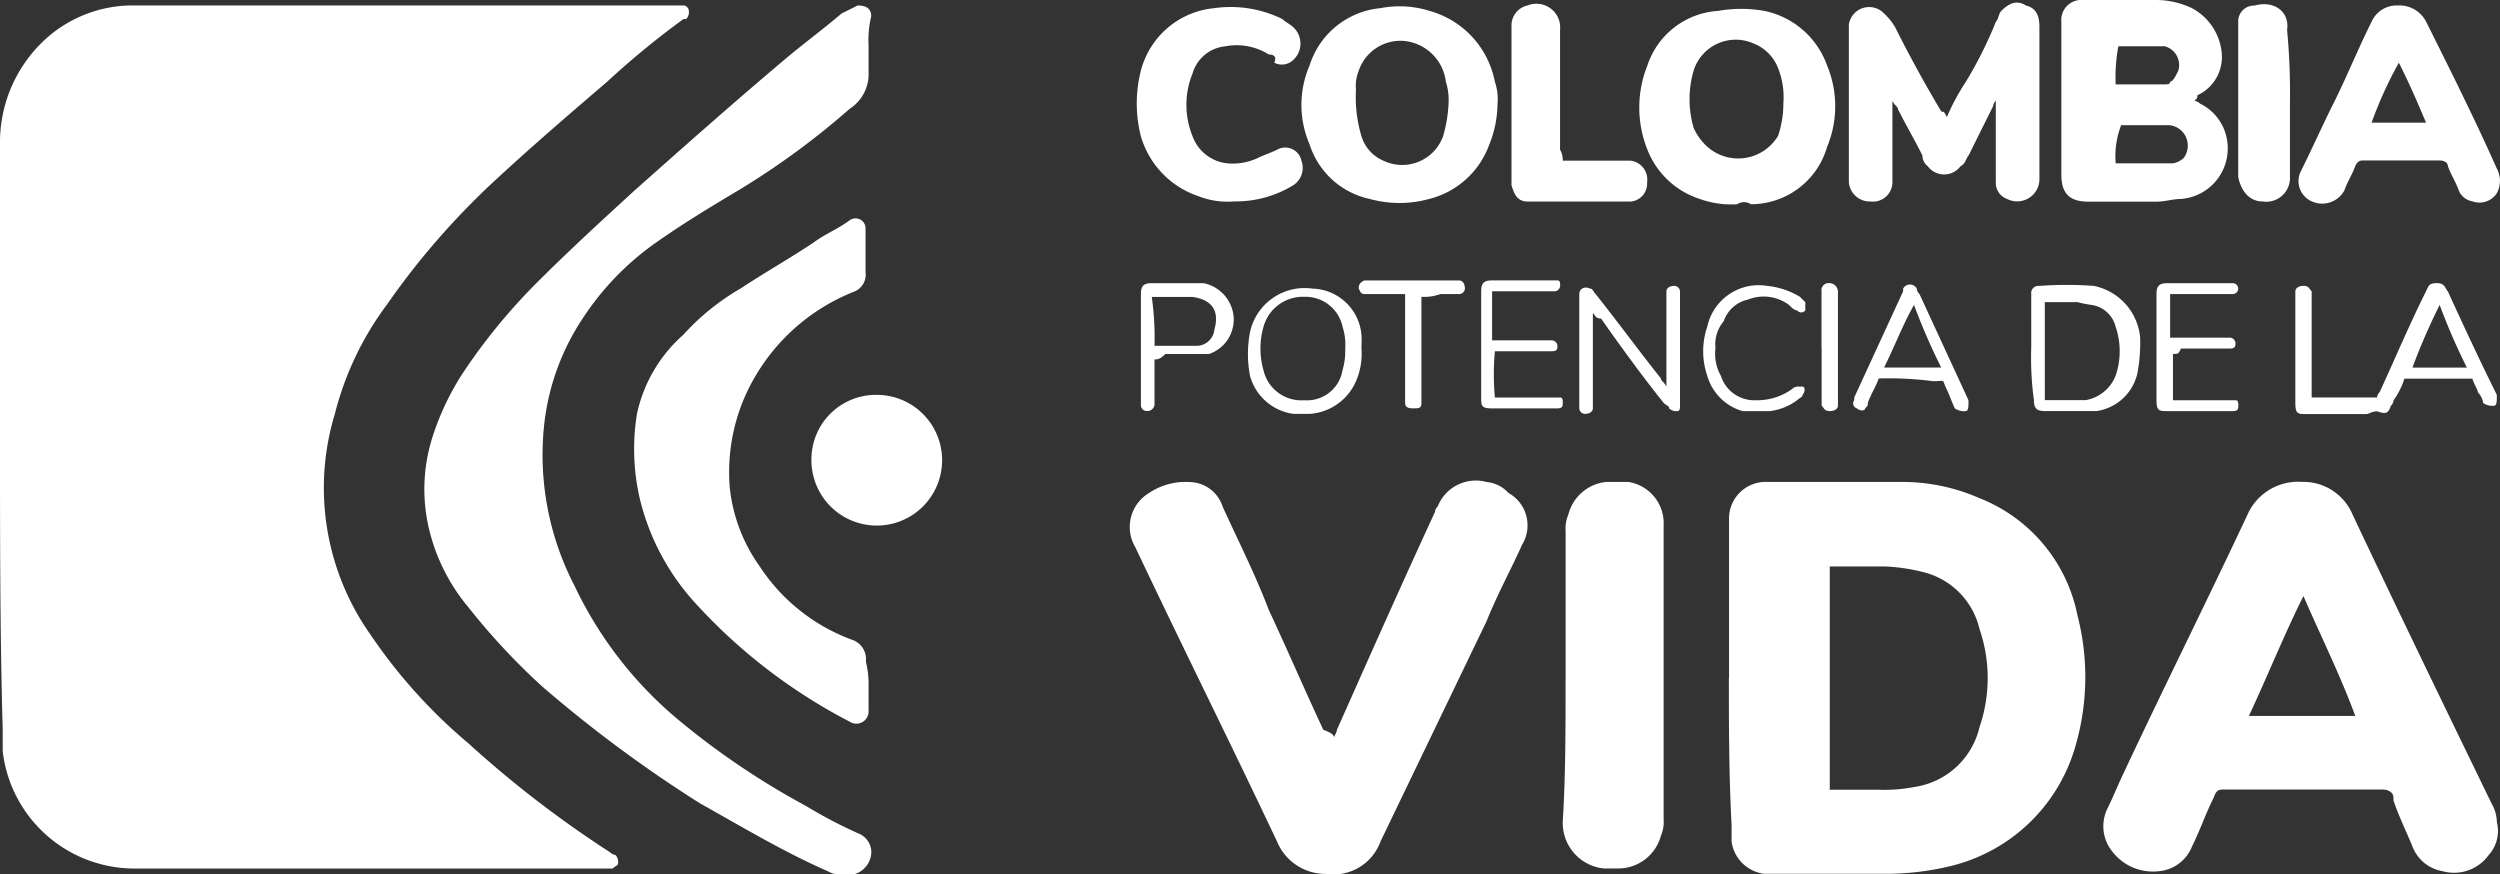 <svg xmlns="http://www.w3.org/2000/svg" width="77.241" height="27.017" viewBox="0 0 77.241 27.017">
  <rect x="0" y="0" width="77.241" height="27.017" fill="#333333" stroke="none"/>
  <path id="icon_vida" d="M0,13.544V4.459A4.32,4.32,0,0,1,1.262,1.346,4.006,4.006,0,0,1,4.122.168H21.116a.181.181,0,0,1,.168.168A.309.309,0,0,1,21.2.589h-.084A26.182,26.182,0,0,0,18.76,2.524c-1.178,1.01-2.356,2.019-3.533,3.113a23.564,23.564,0,0,0-3.281,3.786,9.566,9.566,0,0,0-1.6,3.365A7.854,7.854,0,0,0,11.441,19.6a16.385,16.385,0,0,0,3.029,3.365,33.608,33.608,0,0,0,4.375,3.365.294.294,0,0,0,.168.084.309.309,0,0,1,.084.252c0,.084-.084.084-.168.168H4.206A4.1,4.1,0,0,1,.084,23.219v-.673C0,19.6,0,16.573,0,13.544m53.421,7.4V15.984A1.131,1.131,0,0,1,54.6,14.89H58.8a5.938,5.938,0,0,1,2.356.5,4.923,4.923,0,0,1,3.029,3.617,7.628,7.628,0,0,1-.084,4.122,5.305,5.305,0,0,1-3.786,3.617,8.475,8.475,0,0,1-2.1.252h-3.7A1.16,1.16,0,0,1,53.5,26v-.5c-.084-1.6-.084-3.113-.084-4.543M56.533,24.4h1.514a4.8,4.8,0,0,0,1.094-.084,2.429,2.429,0,0,0,2.019-1.851,4.669,4.669,0,0,0,0-3.029,2.365,2.365,0,0,0-1.767-1.767,5.681,5.681,0,0,0-1.178-.168H56.533v6.9M26.836,1.346v1.01a1.283,1.283,0,0,1-.589,1.01A24.076,24.076,0,0,1,22.8,5.889c-.841.5-1.683,1.01-2.524,1.6A8.628,8.628,0,0,0,18,9.843a7.375,7.375,0,0,0-1.178,3.2,8.77,8.77,0,0,0,.925,5.048,12.163,12.163,0,0,0,3.281,4.206A23.988,23.988,0,0,0,24.9,24.9a14.619,14.619,0,0,0,1.6.841.633.633,0,0,1,.421.589.733.733,0,0,1-.5.673H26a.63.63,0,0,1-.421-.084c-1.346-.589-2.608-1.346-3.954-2.1A40.652,40.652,0,0,1,16.741,21.2a20.554,20.554,0,0,1-2.271-2.44,5.871,5.871,0,0,1-1.178-2.271,5.308,5.308,0,0,1,.084-3.029,8.188,8.188,0,0,1,.925-1.935,18.158,18.158,0,0,1,2.271-2.776c1.01-1.01,2.019-1.935,3.029-2.86C21.116,4.543,22.63,3.2,24.229,1.851c.589-.5,1.178-.925,1.767-1.43l.5-.252c.252,0,.421.084.421.337a3.156,3.156,0,0,0-.084.841M71.087,14.89a1.65,1.65,0,0,1,1.6,1.01c1.43,3.029,2.86,5.973,4.29,8.917a1.216,1.216,0,0,1,.168.589,1.106,1.106,0,0,1-.252,1.01,1.319,1.319,0,0,1-1.43.5,1.213,1.213,0,0,1-.925-.757c-.168-.421-.421-.925-.589-1.43v-.084c0-.168-.168-.252-.337-.252H68.732c-.168,0-.252,0-.337.252-.252.5-.421,1.01-.673,1.514a1.213,1.213,0,0,1-1.01.757,1.587,1.587,0,0,1-1.6-.841,1.248,1.248,0,0,1,0-1.094c.168-.337.337-.757.5-1.094,1.262-2.692,2.608-5.384,3.87-8.076a1.712,1.712,0,0,1,1.6-.925m.084,3.533h0c-.589,1.178-1.094,2.44-1.683,3.7H72.77c-.5-1.346-1.094-2.524-1.6-3.7M41.222,22.8c0-.084.084-.168.084-.252,1.01-2.271,2.019-4.543,3.029-6.73a.261.261,0,0,1,.084-.168,1.266,1.266,0,0,1,1.514-.757,1.039,1.039,0,0,1,.673.337,1.146,1.146,0,0,1,.421,1.6c-.337.757-.757,1.514-1.094,2.356L42.652,26A1.544,1.544,0,0,1,40.97,27,1.617,1.617,0,0,1,39.456,26c-1.43-3.029-2.944-6.057-4.375-9.086a1.225,1.225,0,0,1,.421-1.683,2.027,2.027,0,0,1,1.262-.337,1.087,1.087,0,0,1,1.01.757c.5,1.094,1.01,2.1,1.43,3.2.589,1.262,1.094,2.44,1.683,3.7.252.084.337.168.337.252M26.836,21.2v.757a.378.378,0,0,1-.589.337,17.049,17.049,0,0,1-4.8-3.7,7.321,7.321,0,0,1-1.683-3.2,6.811,6.811,0,0,1-.084-2.608,4.515,4.515,0,0,1,1.43-2.44,7.321,7.321,0,0,1,1.767-1.43c.757-.5,1.514-.925,2.271-1.43.337-.252.757-.421,1.094-.673a.309.309,0,0,1,.5.252V8.413A.563.563,0,0,1,26.416,9a6.16,6.16,0,0,0-3.449,3.365,5.854,5.854,0,0,0-.421,2.692,5.1,5.1,0,0,0,.925,2.44,5.785,5.785,0,0,0,2.86,2.271.63.63,0,0,1,.421.673,2.9,2.9,0,0,1,.084.757m21.536-.252V16.4a1.067,1.067,0,0,1,.084-.5,1.344,1.344,0,0,1,1.178-1.01h.673A1.289,1.289,0,0,1,51.4,16.236v9.086a1.067,1.067,0,0,1-.084.5,1.364,1.364,0,0,1-1.346,1.01h-.421a1.413,1.413,0,0,1-1.262-1.514c.084-1.346.084-2.86.084-4.375M60.151,3.617a6.953,6.953,0,0,1,.589-1.094A12.664,12.664,0,0,0,61.665.673c.084-.084.084-.252.168-.337.252-.252.5-.337.757-.168.337.084.421.337.421.673V5.552A.688.688,0,0,1,62,6.141a.523.523,0,0,1-.337-.5V3.113a.294.294,0,0,0-.084.168L60.824,4.8c-.084.084-.084.252-.252.337a.631.631,0,0,1-1.01,0,.437.437,0,0,1-.168-.337c-.252-.5-.5-.925-.757-1.43,0-.084-.084-.084-.168-.252V5.636a.6.6,0,0,1-.673.589.65.65,0,0,1-.673-.589V.757A.635.635,0,0,1,58.216.421a1.835,1.835,0,0,1,.337.421c.421.841.925,1.767,1.43,2.608.084,0,.084,0,.168.168m7.656-.5a.294.294,0,0,1,.168.084,1.519,1.519,0,0,1,.841,1.178,1.565,1.565,0,0,1-1.43,1.767c-.252,0-.5.084-.757.084h-2.1c-.589,0-.841-.252-.841-.841V.673A.619.619,0,0,1,64.357,0h2.271a2.591,2.591,0,0,1,1.094.252,1.752,1.752,0,0,1,.925,1.43,1.3,1.3,0,0,1-.757,1.262c0,.084,0,.084-.084.168m-2.44,1.935h1.767a.638.638,0,0,0,.337-.168.637.637,0,0,0-.421-1.01H65.535a2.674,2.674,0,0,0-.168,1.178m0-2.44h1.514c.084,0,.168,0,.168-.084.084,0,.168-.168.252-.337a.6.6,0,0,0-.421-.757h-1.43a5.173,5.173,0,0,0-.084,1.178M53.673,6.31A2.863,2.863,0,0,1,52.5,6.141a2.587,2.587,0,0,1-1.6-1.514,3.5,3.5,0,0,1,0-2.608A2.46,2.46,0,0,1,53.084.337a4.076,4.076,0,0,1,1.43,0,2.618,2.618,0,0,1,1.935,1.683,3.281,3.281,0,0,1,0,2.524A2.448,2.448,0,0,1,54.094,6.31a.376.376,0,0,0-.421,0M55.1,3.2A2.485,2.485,0,0,0,54.935,2.1a1.339,1.339,0,0,0-.757-.757,1.361,1.361,0,0,0-1.851.841,3.155,3.155,0,0,0,0,1.767,1.76,1.76,0,0,0,.337.5,1.437,1.437,0,0,0,2.271-.252A3.138,3.138,0,0,0,55.1,3.2m-8.833,0a3.376,3.376,0,0,1-.252,1.262,2.663,2.663,0,0,1-1.851,1.683,3.452,3.452,0,0,1-1.851,0,2.5,2.5,0,0,1-1.851-1.683,3.072,3.072,0,0,1,0-2.44A2.543,2.543,0,0,1,42.652.252a3.09,3.09,0,0,1,1.514.084,2.822,2.822,0,0,1,2.019,2.187,1.64,1.64,0,0,1,.084.673m-1.514,0a1.852,1.852,0,0,0-.084-.673,1.437,1.437,0,0,0-1.346-1.262,1.365,1.365,0,0,0-1.346.925,1.247,1.247,0,0,0-.084.589,4.167,4.167,0,0,0,.168,1.43,1.194,1.194,0,0,0,.673.757,1.342,1.342,0,0,0,1.851-.757,4.223,4.223,0,0,0,.168-1.01M74.116.168a.925.925,0,0,1,.841.5c.757,1.514,1.514,3.029,2.187,4.543a.8.8,0,0,1,0,.757.639.639,0,0,1-.757.252.559.559,0,0,1-.421-.337c-.084-.252-.252-.5-.337-.757,0-.084-.084-.168-.252-.168H73.022c-.084,0-.168,0-.252.168-.084.252-.252.5-.337.757a.779.779,0,0,1-1.01.337.681.681,0,0,1-.337-.925c.337-.673.673-1.43,1.01-2.1.421-.841.757-1.683,1.178-2.524a.845.845,0,0,1,.841-.5m0,1.767h0a12.385,12.385,0,0,0-.841,1.851h1.683c-.252-.589-.5-1.178-.841-1.851M38.109,6.225a2.485,2.485,0,0,1-1.094-.168,2.767,2.767,0,0,1-1.767-1.851,4.1,4.1,0,0,1,0-2.019A2.592,2.592,0,0,1,37.521.252a3.608,3.608,0,0,1,2.1.337c.084.084.252.168.337.252a.687.687,0,0,1,0,1.01.5.5,0,0,1-.589.084c.084-.168,0-.252-.168-.252a1.87,1.87,0,0,0-1.346-.252,1.17,1.17,0,0,0-1.01.841,2.565,2.565,0,0,0,0,1.935,1.279,1.279,0,0,0,1.094.841,1.811,1.811,0,0,0,.925-.168c.168-.084.421-.168.589-.252a.511.511,0,0,1,.757.337.639.639,0,0,1-.252.757,3.392,3.392,0,0,1-1.851.5M27.089,12.2a2.019,2.019,0,1,1-2.019,2.019A1.993,1.993,0,0,1,27.089,12.2m21.2-7.235h2.1a.588.588,0,0,1,.5.673.556.556,0,0,1-.5.589H47.2c-.337,0-.421-.252-.5-.5V.757a.63.63,0,0,1,.5-.589A.733.733,0,0,1,48.2.925v3.7a.636.636,0,0,1,.084.337M70.751,3.2V5.468a.733.733,0,0,1-.841.757c-.421,0-.673-.337-.757-.757V.673a.485.485,0,0,1,.5-.5c.589-.168,1.094.168,1.01.757A20.5,20.5,0,0,1,70.751,3.2m5.637,8.5h-2.1a2.519,2.519,0,0,1-.337.673.261.261,0,0,1-.084.168c-.084.252-.168.252-.421.168-.168,0-.252.084-.337.084H71.255c-.252,0-.337,0-.337-.337V9c0-.084.084-.168.252-.168s.168.084.252.168v3.281h2.019a.261.261,0,0,1,.084-.168c.5-1.094.925-2.1,1.43-3.113.084-.168.084-.252.337-.252s.252.168.337.252c.5,1.094,1.01,2.187,1.514,3.2v.084c0,.084,0,.252-.084.252a.506.506,0,0,1-.337-.084.638.638,0,0,0-.168-.337c0-.084-.084-.168-.168-.421m-.168-.337a19.245,19.245,0,0,1-.841-1.935,19.247,19.247,0,0,0-.841,1.935Zm-13.46-.589V9.086a.223.223,0,0,1,.252-.252,11.233,11.233,0,0,1,1.683,0,1.791,1.791,0,0,1,1.43,1.6,5.174,5.174,0,0,1-.084,1.094A1.517,1.517,0,0,1,64.778,12.7h-1.6c-.252,0-.337-.084-.337-.337a9.66,9.66,0,0,1-.084-1.6m.421,1.6h1.262a1.213,1.213,0,0,0,.925-.757,2.334,2.334,0,0,0,0-1.514.9.9,0,0,0-.757-.673,3.643,3.643,0,0,1-.421-.084h-1.01ZM49.214,9.675v2.944c0,.084-.084.168-.252.168a.181.181,0,0,1-.168-.168V9.086c0-.168.168-.252.337-.168.084,0,.084.084.168.168.673.841,1.346,1.767,2.019,2.608,0,.084.084.084.168.252V9c0-.084.084-.168.252-.168A.181.181,0,0,1,51.906,9v3.533c0,.084,0,.168-.084.168a.309.309,0,0,1-.252-.084c0-.084-.084-.084-.168-.168-.673-.841-1.346-1.767-1.935-2.608-.168,0-.168-.084-.252-.168m-7.151,1.094a2.134,2.134,0,0,1-.168,1.01,1.682,1.682,0,0,1-1.43,1.01h-.5a1.615,1.615,0,0,1-1.346-1.178,3.621,3.621,0,0,1,0-1.346,1.73,1.73,0,0,1,1.935-1.346,1.561,1.561,0,0,1,1.514,1.6Zm-.5,0a1.852,1.852,0,0,0-.084-.673A1.17,1.17,0,0,0,40.3,9.17a1.264,1.264,0,0,0-1.262.925,2.44,2.44,0,0,0,0,1.346,1.2,1.2,0,0,0,1.262.925,1.11,1.11,0,0,0,1.178-.925,2.091,2.091,0,0,0,.084-.673m25.575.168v1.43h1.935c.084,0,.084.084.084.168s0,.168-.168.168H66.965c-.252,0-.337,0-.337-.337V9.086c0-.252.084-.337.337-.337h2.019a.168.168,0,0,1,0,.337H67.049v1.346H68.9a.181.181,0,0,1,.168.168c0,.084,0,.168-.168.168H67.386c-.084.168-.084.168-.252.168M46.1,10.516h1.851a.181.181,0,0,1,.168.168c0,.084,0,.168-.168.168H46.186a8.057,8.057,0,0,0,0,1.43H48.2c.084,0,.084.084.084.168s0,.168-.168.168H46.1c-.337,0-.337-.084-.337-.337V9c0-.252.084-.337.337-.337h2.019c.084,0,.084.084.084.168A.181.181,0,0,1,48.036,9H46.1v1.514m11.946,1.178c-.084.252-.252.5-.337.757,0,.084,0,.084-.084.168,0,.084-.168.084-.252,0a.161.161,0,0,1-.084-.252v-.084L58.8,9V8.917a.238.238,0,0,1,.421,0,.261.261,0,0,0,.084.168l1.514,3.281v.084c0,.084,0,.252-.084.252a.506.506,0,0,1-.337-.084c-.084-.168-.168-.421-.252-.589-.168-.337,0-.252-.421-.252a10.726,10.726,0,0,0-1.683-.084m.168-.337h1.767a19.245,19.245,0,0,1-.841-1.935c-.337.589-.589,1.262-.925,1.935M35.67,11.1v1.346a.223.223,0,0,1-.252.252.181.181,0,0,1-.168-.168V9.086c0-.252.084-.337.337-.337h1.6a1.163,1.163,0,0,1,.925,1.01,1.123,1.123,0,0,1-.757,1.178H36.006c-.168.168-.252.168-.337.168m0-.421h1.262a.556.556,0,0,0,.589-.5c.168-.589-.084-.925-.673-1.01H35.586a9.143,9.143,0,0,1,.084,1.514M53,10.768a1.384,1.384,0,0,0,.168.841,1.086,1.086,0,0,0,1.094.757,1.85,1.85,0,0,0,1.094-.337.294.294,0,0,1,.168-.084h.168c.084,0,.084.168,0,.252,0,.084-.084.084-.168.168a1.777,1.777,0,0,1-.841.337h-.841a1.589,1.589,0,0,1-1.094-1.094,2.335,2.335,0,0,1,0-1.514A1.626,1.626,0,0,1,54.6,8.833a2.391,2.391,0,0,1,1.01.337l.168.168V9.59a.158.158,0,0,1-.252,0c-.084,0-.168-.084-.252-.168a1.308,1.308,0,0,0-1.262-.168,1.027,1.027,0,0,0-.757.673,1.105,1.105,0,0,0-.252.841m-9.086-1.6v3.281c0,.168-.084.168-.252.168-.084,0-.252,0-.252-.168V9.086H42.232c-.168,0-.168,0-.252-.168,0-.084,0-.168.168-.252h2.944c.084,0,.168.084.168.252a.181.181,0,0,1-.168.168H44.5a1.432,1.432,0,0,1-.589.084m12.367,1.6V9a.223.223,0,0,1,.252-.252A.269.269,0,0,1,56.786,9v3.533c0,.084-.084.168-.252.168s-.168-.084-.252-.168V10.768Z" fill="#fff"/>
</svg>
